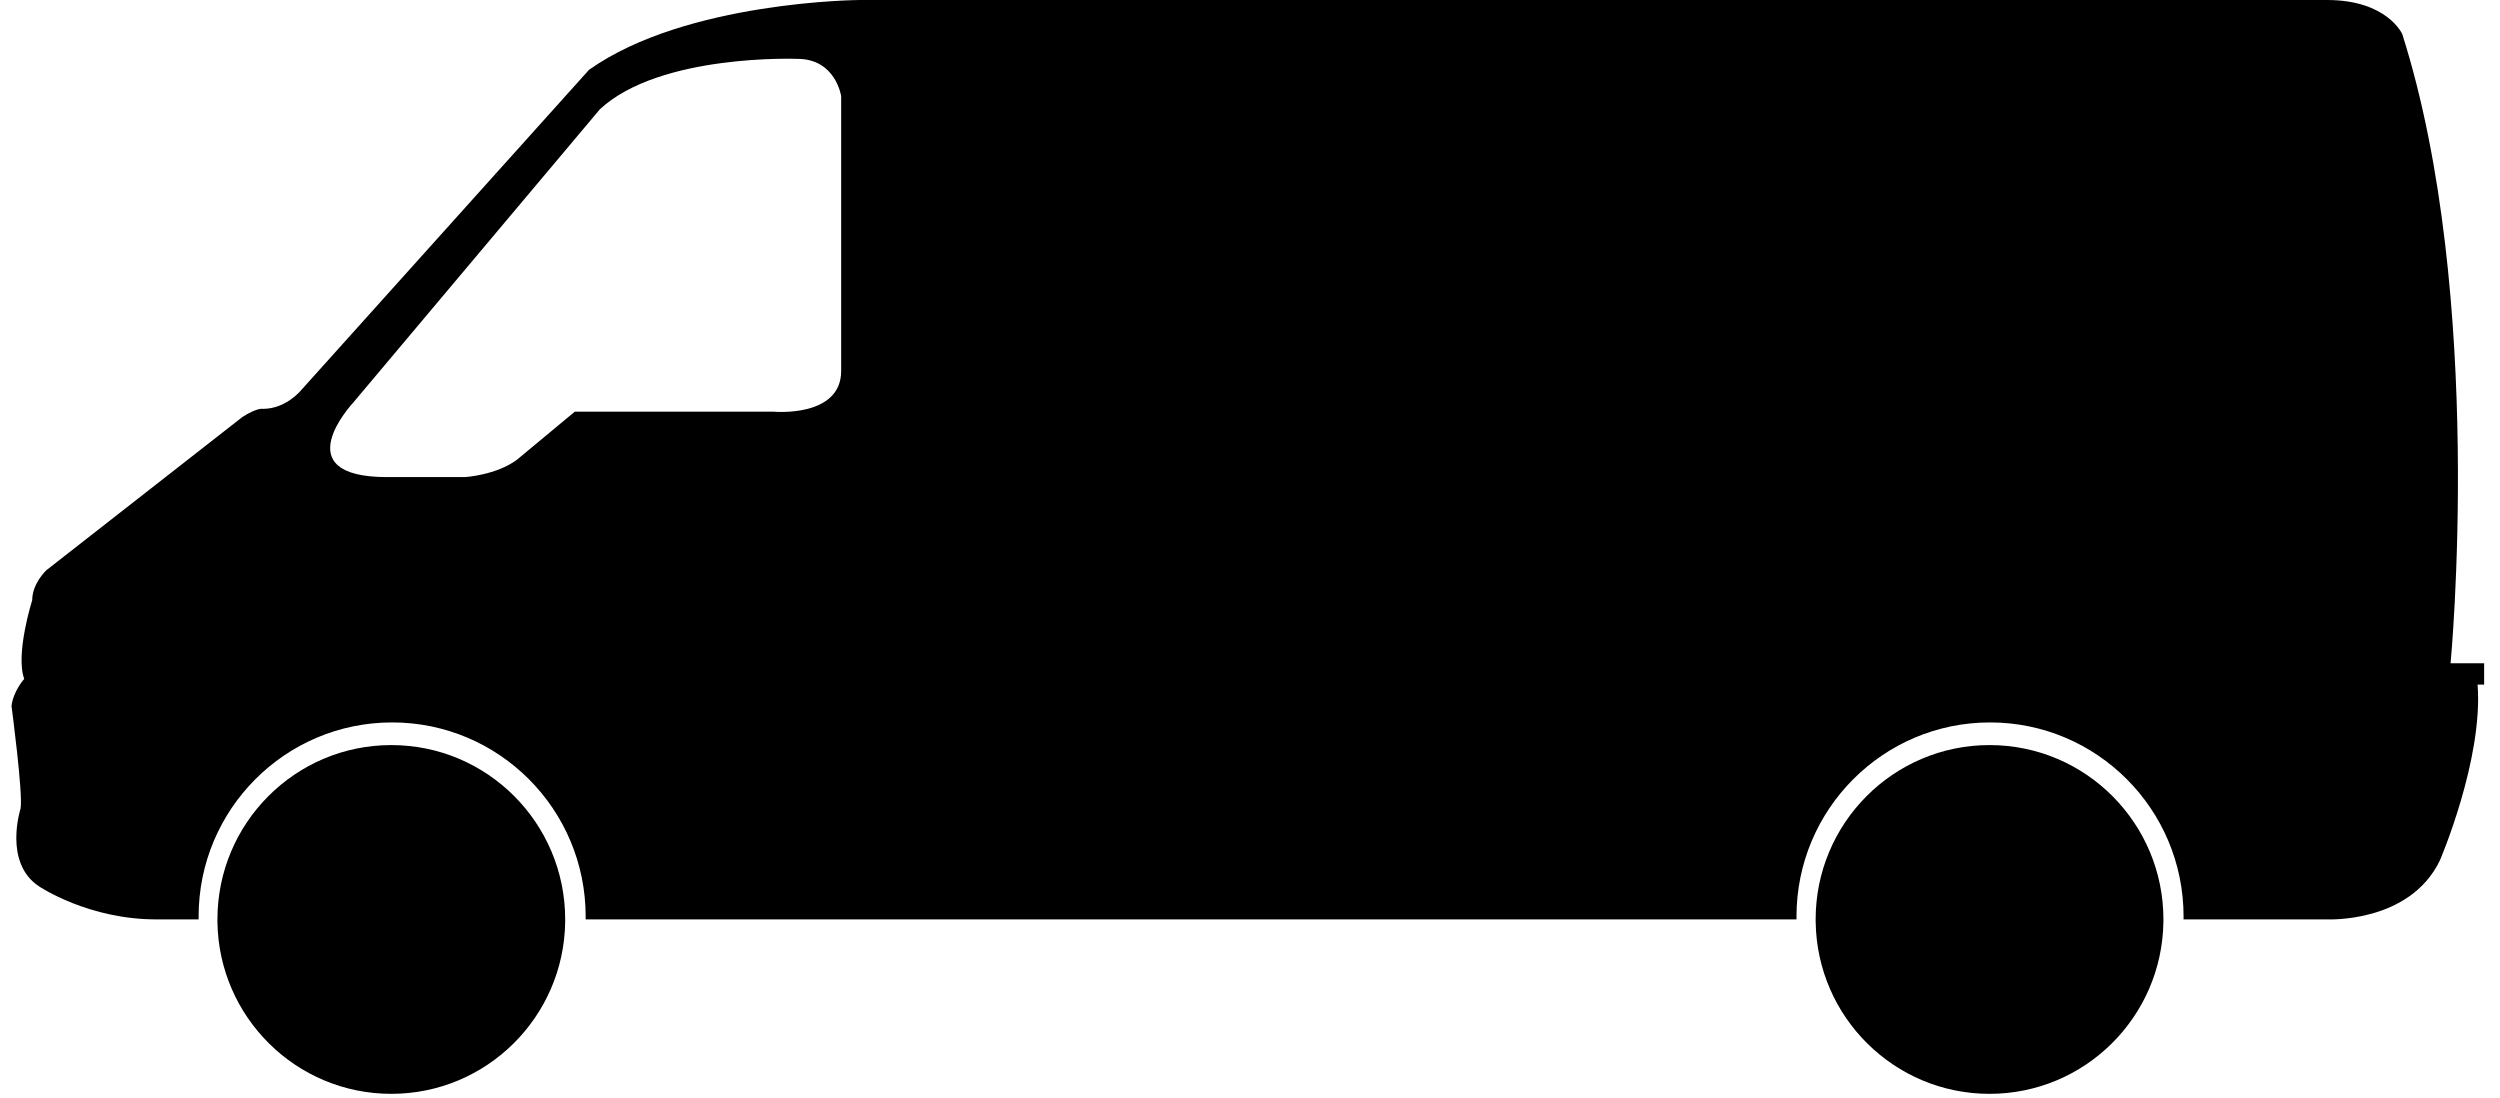 <svg xmlns="http://www.w3.org/2000/svg" version="1.0" viewBox="0 0 338.25 148.5">
  <defs>
    <clipPath id="a">
      <path d="M1 0h335.563v125H1Zm0 0"/>
    </clipPath>
  </defs>
  <g clip-path="url(#a)">
    <path d="M336.105 89.738h-4.543s4.766-49.566-6.535-85.12c0 0-2.015-4.618-10.191-4.618H116.359S92.836.117 79.691 9.45L40.695 52.847s-2.02 2.472-5.12 2.472c0 0-.74-.199-2.759 1.086L6.281 77.145S4.36 78.922 4.36 81.19c0 0-2.312 7.309-1.082 10.664 0 0-1.476 1.63-1.722 3.657 0 0 1.574 11.847 1.23 13.875 0 0-2.363 7.304 2.461 10.515 0 0 6.746 4.594 16.2 4.493h5.425v-.391c0-14.5 11.723-26.258 26.184-26.258 14.46 0 26.183 11.758 26.183 26.258v.39H243.07c-.004-.128-.004-.257-.004-.39 0-14.5 11.723-26.258 26.188-26.258 14.46 0 26.183 11.758 26.183 26.258 0 .133 0 .262-.003.39h19.402s11.187.56 15.289-7.996c0 0 5.871-13.664 5.094-23.773h.886ZM113.81 50.184c0 6.37-9.157 5.515-9.157 5.515H77.77l-7.829 6.504c-2.808 2.09-7.023 2.348-7.023 2.348H52.363c-14.031 0-4.578-10.07-4.578-10.07l33.383-39.7c8.121-7.554 26.734-6.816 26.734-6.816 5.168 0 5.907 5.039 5.907 5.039Zm0 0"/>
  </g>
  <path d="M52.945 100.809c-12.996 0-23.527 10.562-23.527 23.593v.352c.187 12.867 10.648 23.242 23.523 23.242 12.88 0 23.34-10.375 23.528-23.242v-.352c0-13.03-10.531-23.593-23.524-23.593Zm216.239 0c-12.993 0-23.528 10.562-23.528 23.593 0 .118.004.235.004.352.188 12.867 10.649 23.242 23.524 23.242 12.878 0 23.336-10.375 23.523-23.242.004-.117.004-.234.004-.352 0-13.03-10.531-23.593-23.527-23.593Zm0 0"/>
</svg>
